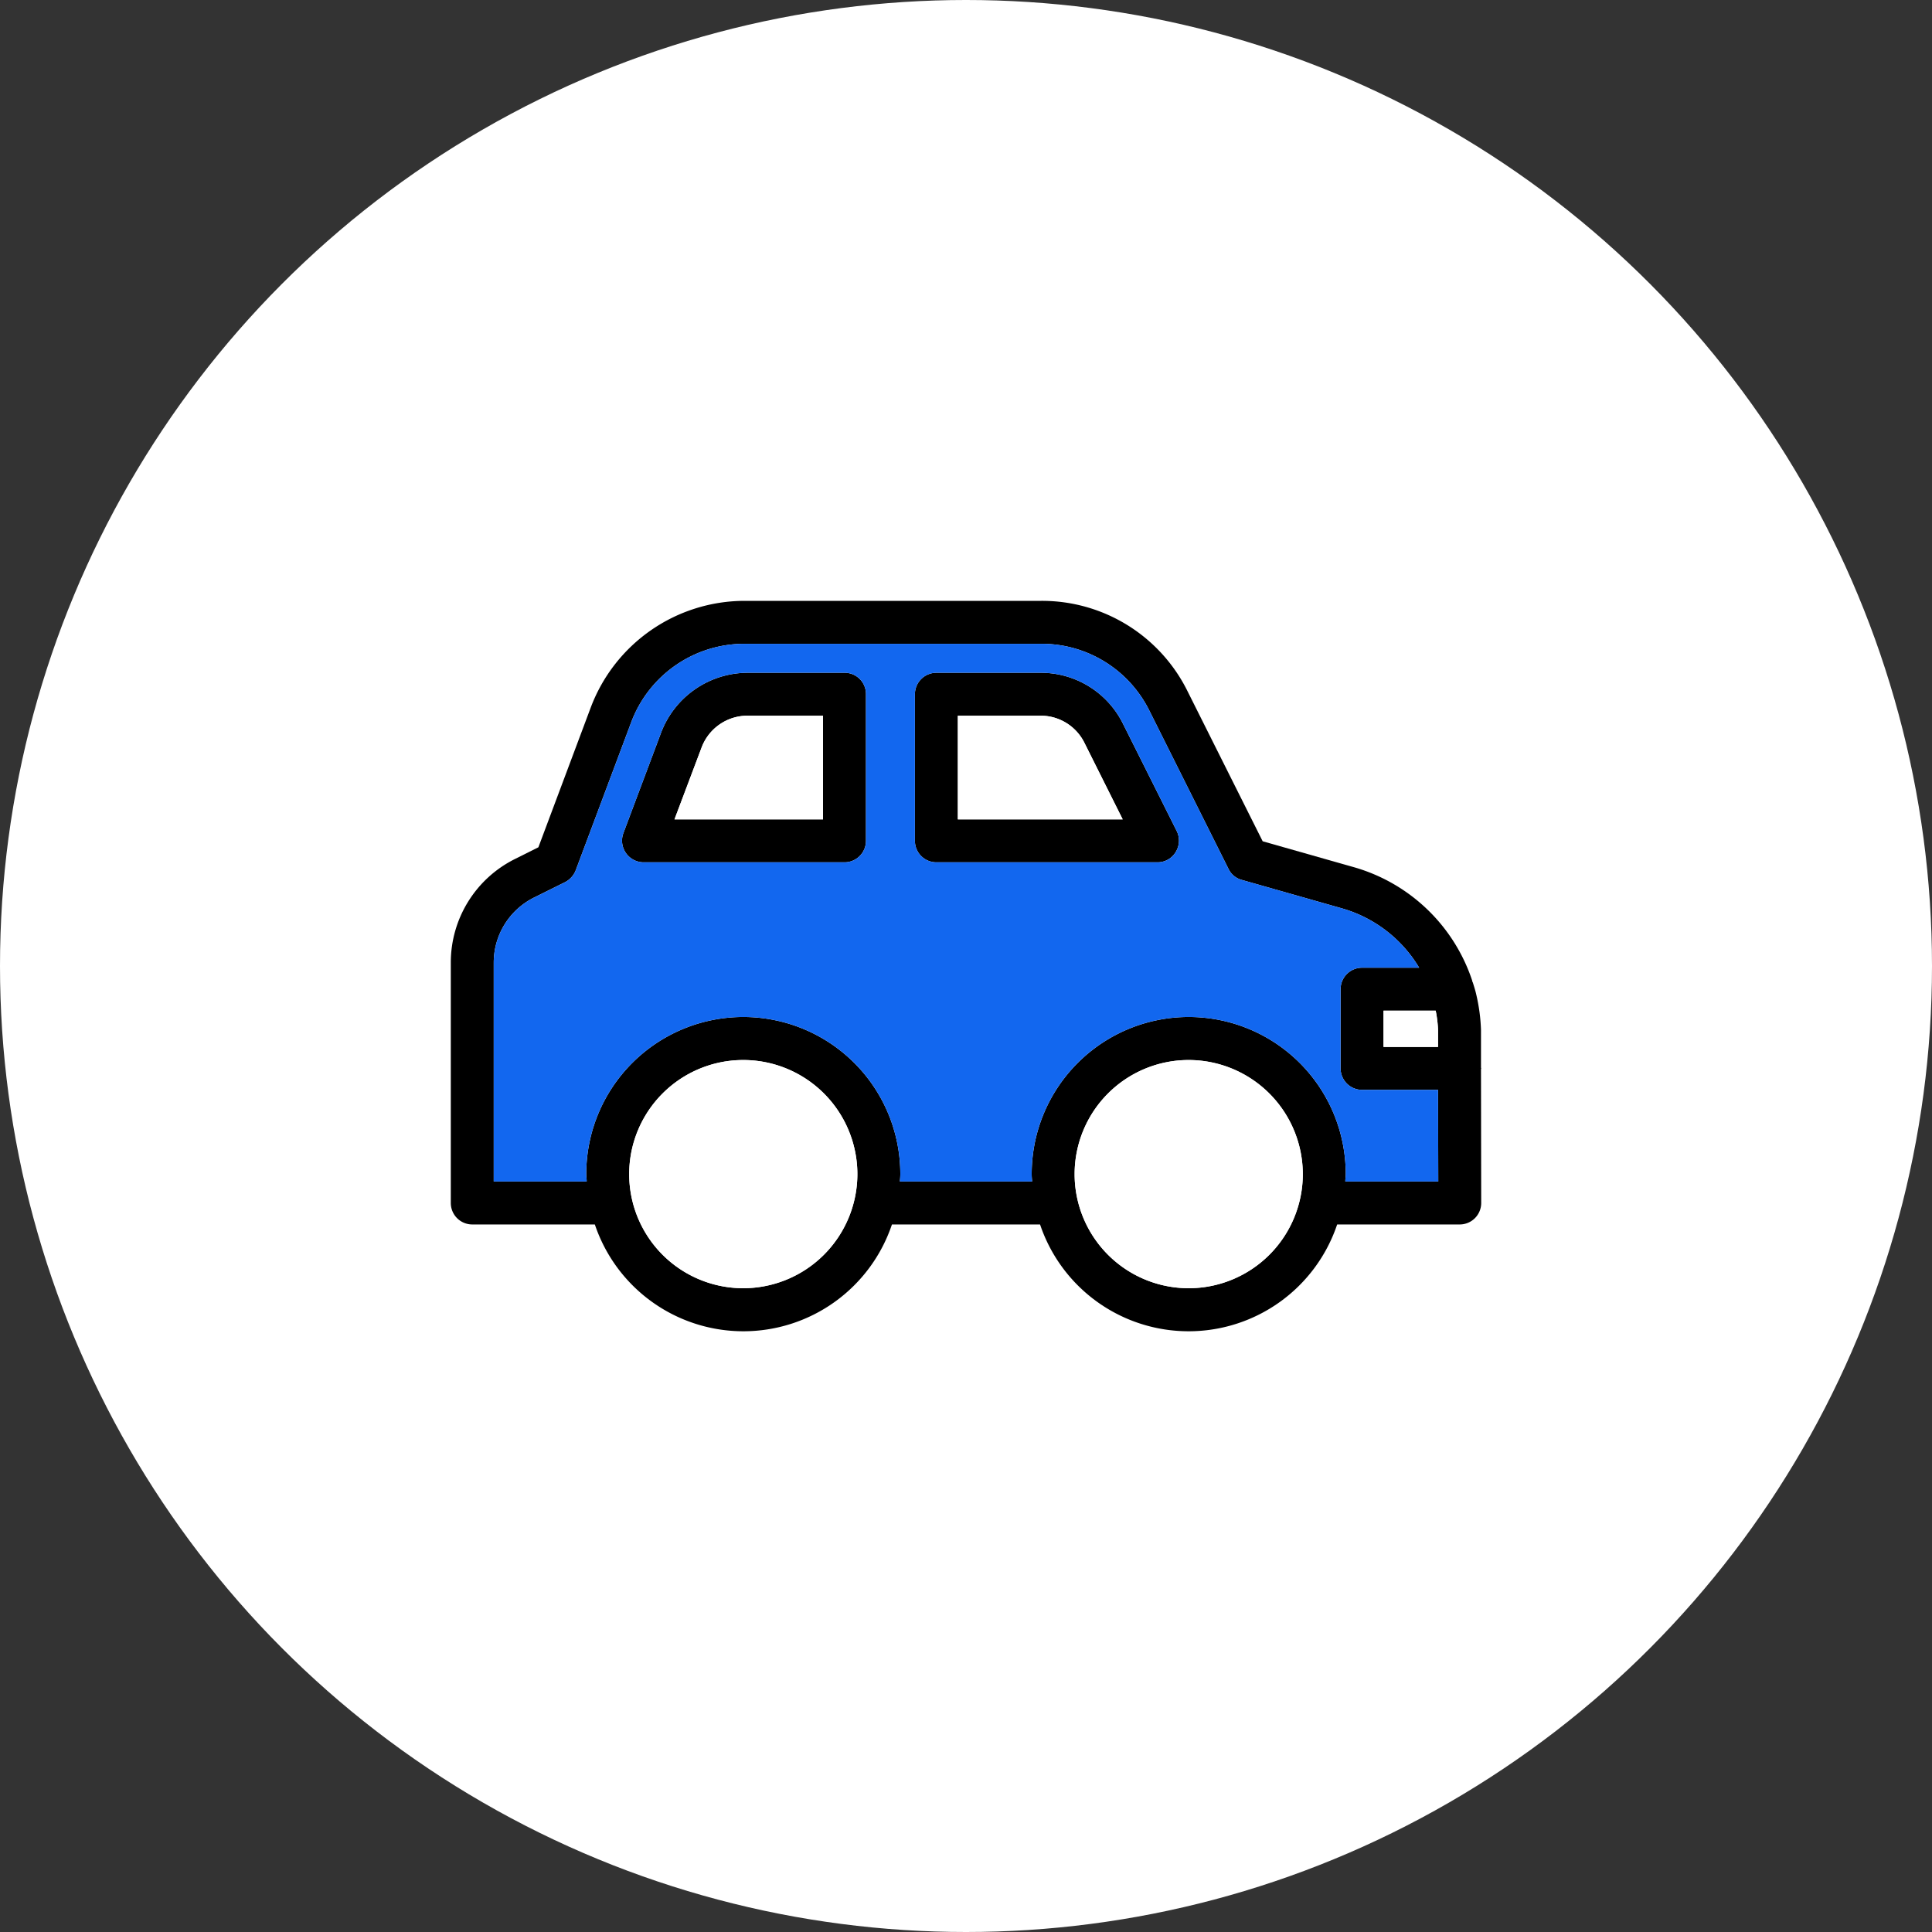 <svg xmlns="http://www.w3.org/2000/svg" width="90" height="90" viewBox="0 0 90 90">
  <rect x="0" y="0" width="90" height="90" fill="#333333" stroke="none"/>
  <g id="Group_2369" data-name="Group 2369">
    <g id="Group_2417" data-name="Group 2417">
      <circle id="Ellipse_10" data-name="Ellipse 10" cx="45" cy="45" r="45" fill="#fff"/>
    </g>
  </g>
  <g id="Group_2840" data-name="Group 2840" transform="translate(-6161.1 -2138.58)">
    <path id="Path_7607" data-name="Path 7607" d="M6200.44,2169.92h-4.51a4.325,4.325,0,0,0-4.03,2.78l-1.76,4.69a1.009,1.009,0,0,0,.94,1.36h9.36a1,1,0,0,0,1-1v-6.83A.99.99,0,0,0,6200.44,2169.92Zm-1,6.83h-6.92l1.26-3.34a2.283,2.283,0,0,1,2.15-1.49h3.51Z"/>
    <path id="Path_7608" data-name="Path 7608" d="M6215.92,2177.3l-2.51-5.01a4.268,4.268,0,0,0-3.84-2.37h-4.85a1,1,0,0,0-1,1v6.83a1,1,0,0,0,1,1h10.3a.986.986,0,0,0,.85-.48A1.014,1.014,0,0,0,6215.92,2177.3Zm-10.2-.55v-4.83h3.85a2.271,2.271,0,0,1,2.05,1.27l1.78,3.56Z"/>
    <path id="Path_7609" data-name="Path 7609" d="M6230.1,2188.35c0-.01-.01-.03-.01-.04v-1.76a8.386,8.386,0,0,0-.22-1.64c-.04-.18-.1-.37-.16-.56a.49.49,0,0,1-.03-.07v-.02a8.169,8.169,0,0,0-5.5-5.28l-4.26-1.21-3.5-6.99a7.56,7.56,0,0,0-6.81-4.21h-13.84a7.669,7.669,0,0,0-7.14,4.94l-2.45,6.54-1.1.55a5.388,5.388,0,0,0-2.98,4.83v11.19a1,1,0,0,0,1,1h5.71a7.3,7.3,0,0,0,13.84,0h6.9a7.3,7.3,0,0,0,13.84,0h5.71a1,1,0,0,0,1-1l-.01-6.23C6230.09,2188.37,6230.1,2188.36,6230.1,2188.35Zm-2.12-2.69a5.692,5.692,0,0,1,.11.9v.79h-2.54v-1.69Zm-32.25,12.93a5.315,5.315,0,1,1,5.31-5.32A5.33,5.33,0,0,1,6195.73,2198.59Zm20.74,0a5.315,5.315,0,1,1,5.32-5.32A5.322,5.322,0,0,1,6216.47,2198.59Zm7.3-4.97c0-.12.02-.23.02-.35a7.315,7.315,0,0,0-14.63,0c0,.12.01.23.02.35h-6.16c.01-.12.02-.23.02-.35a7.315,7.315,0,0,0-14.63,0c0,.12.02.23.02.35h-4.33v-10.19a3.386,3.386,0,0,1,1.88-3.04l1.45-.72a1.055,1.055,0,0,0,.49-.55l2.59-6.91a5.631,5.631,0,0,1,5.26-3.64h13.84a5.6,5.6,0,0,1,5.03,3.11l3.69,7.38a.961.961,0,0,0,.62.51l4.68,1.33a6.167,6.167,0,0,1,3.58,2.76h-2.66a1,1,0,0,0-1,1v3.69a1,1,0,0,0,1,1h3.54l.01,4.27Z"/>
    <path id="Path_7610" data-name="Path 7610" d="M6228.09,2186.56v.79h-2.54v-1.69h2.43A5.692,5.692,0,0,1,6228.09,2186.56Z" fill="#fff"/>
    <path id="Path_7611" data-name="Path 7611" d="M6228.1,2193.62l-.01-4.27h-3.54a1,1,0,0,1-1-1v-3.69a1,1,0,0,1,1-1h2.66a6.167,6.167,0,0,0-3.58-2.76l-4.68-1.33a.961.961,0,0,1-.62-.51l-3.69-7.38a5.6,5.6,0,0,0-5.03-3.11h-13.84a5.631,5.631,0,0,0-5.26,3.64l-2.59,6.91a1.055,1.055,0,0,1-.49.55l-1.45.72a3.386,3.386,0,0,0-1.88,3.04v10.19h4.33c0-.12-.02-.23-.02-.35a7.315,7.315,0,0,1,14.63,0c0,.12-.01.23-.02.35h6.16c-.01-.12-.02-.23-.02-.35a7.315,7.315,0,0,1,14.63,0c0,.12-.02.23-.02.35Zm-26.66-15.87a1,1,0,0,1-1,1h-9.36a1.009,1.009,0,0,1-.94-1.36l1.76-4.69a4.325,4.325,0,0,1,4.03-2.78h4.51a.99.99,0,0,1,1,1Zm14.43.52a.986.986,0,0,1-.85.48h-10.3a1,1,0,0,1-1-1v-6.83a1,1,0,0,1,1-1h4.85a4.268,4.268,0,0,1,3.84,2.37l2.51,5.01A1.014,1.014,0,0,1,6215.87,2178.27Z" fill="#1267ef"/>
    <path id="Path_7612" data-name="Path 7612" d="M6201.04,2193.27a5.315,5.315,0,1,1-5.31-5.31A5.322,5.322,0,0,1,6201.04,2193.27Z" fill="#fff"/>
    <path id="Path_7613" data-name="Path 7613" d="M6221.79,2193.27a5.315,5.315,0,1,1-5.32-5.31A5.331,5.331,0,0,1,6221.79,2193.27Z" fill="#fff"/>
    <path id="Path_7614" data-name="Path 7614" d="M6213.4,2176.75h-7.68v-4.83h3.85a2.271,2.271,0,0,1,2.05,1.27Z" fill="#fff"/>
    <path id="Path_7615" data-name="Path 7615" d="M6199.44,2171.92v4.83h-6.92l1.26-3.34a2.283,2.283,0,0,1,2.15-1.49Z" fill="#fff"/>
  </g>
</svg>
